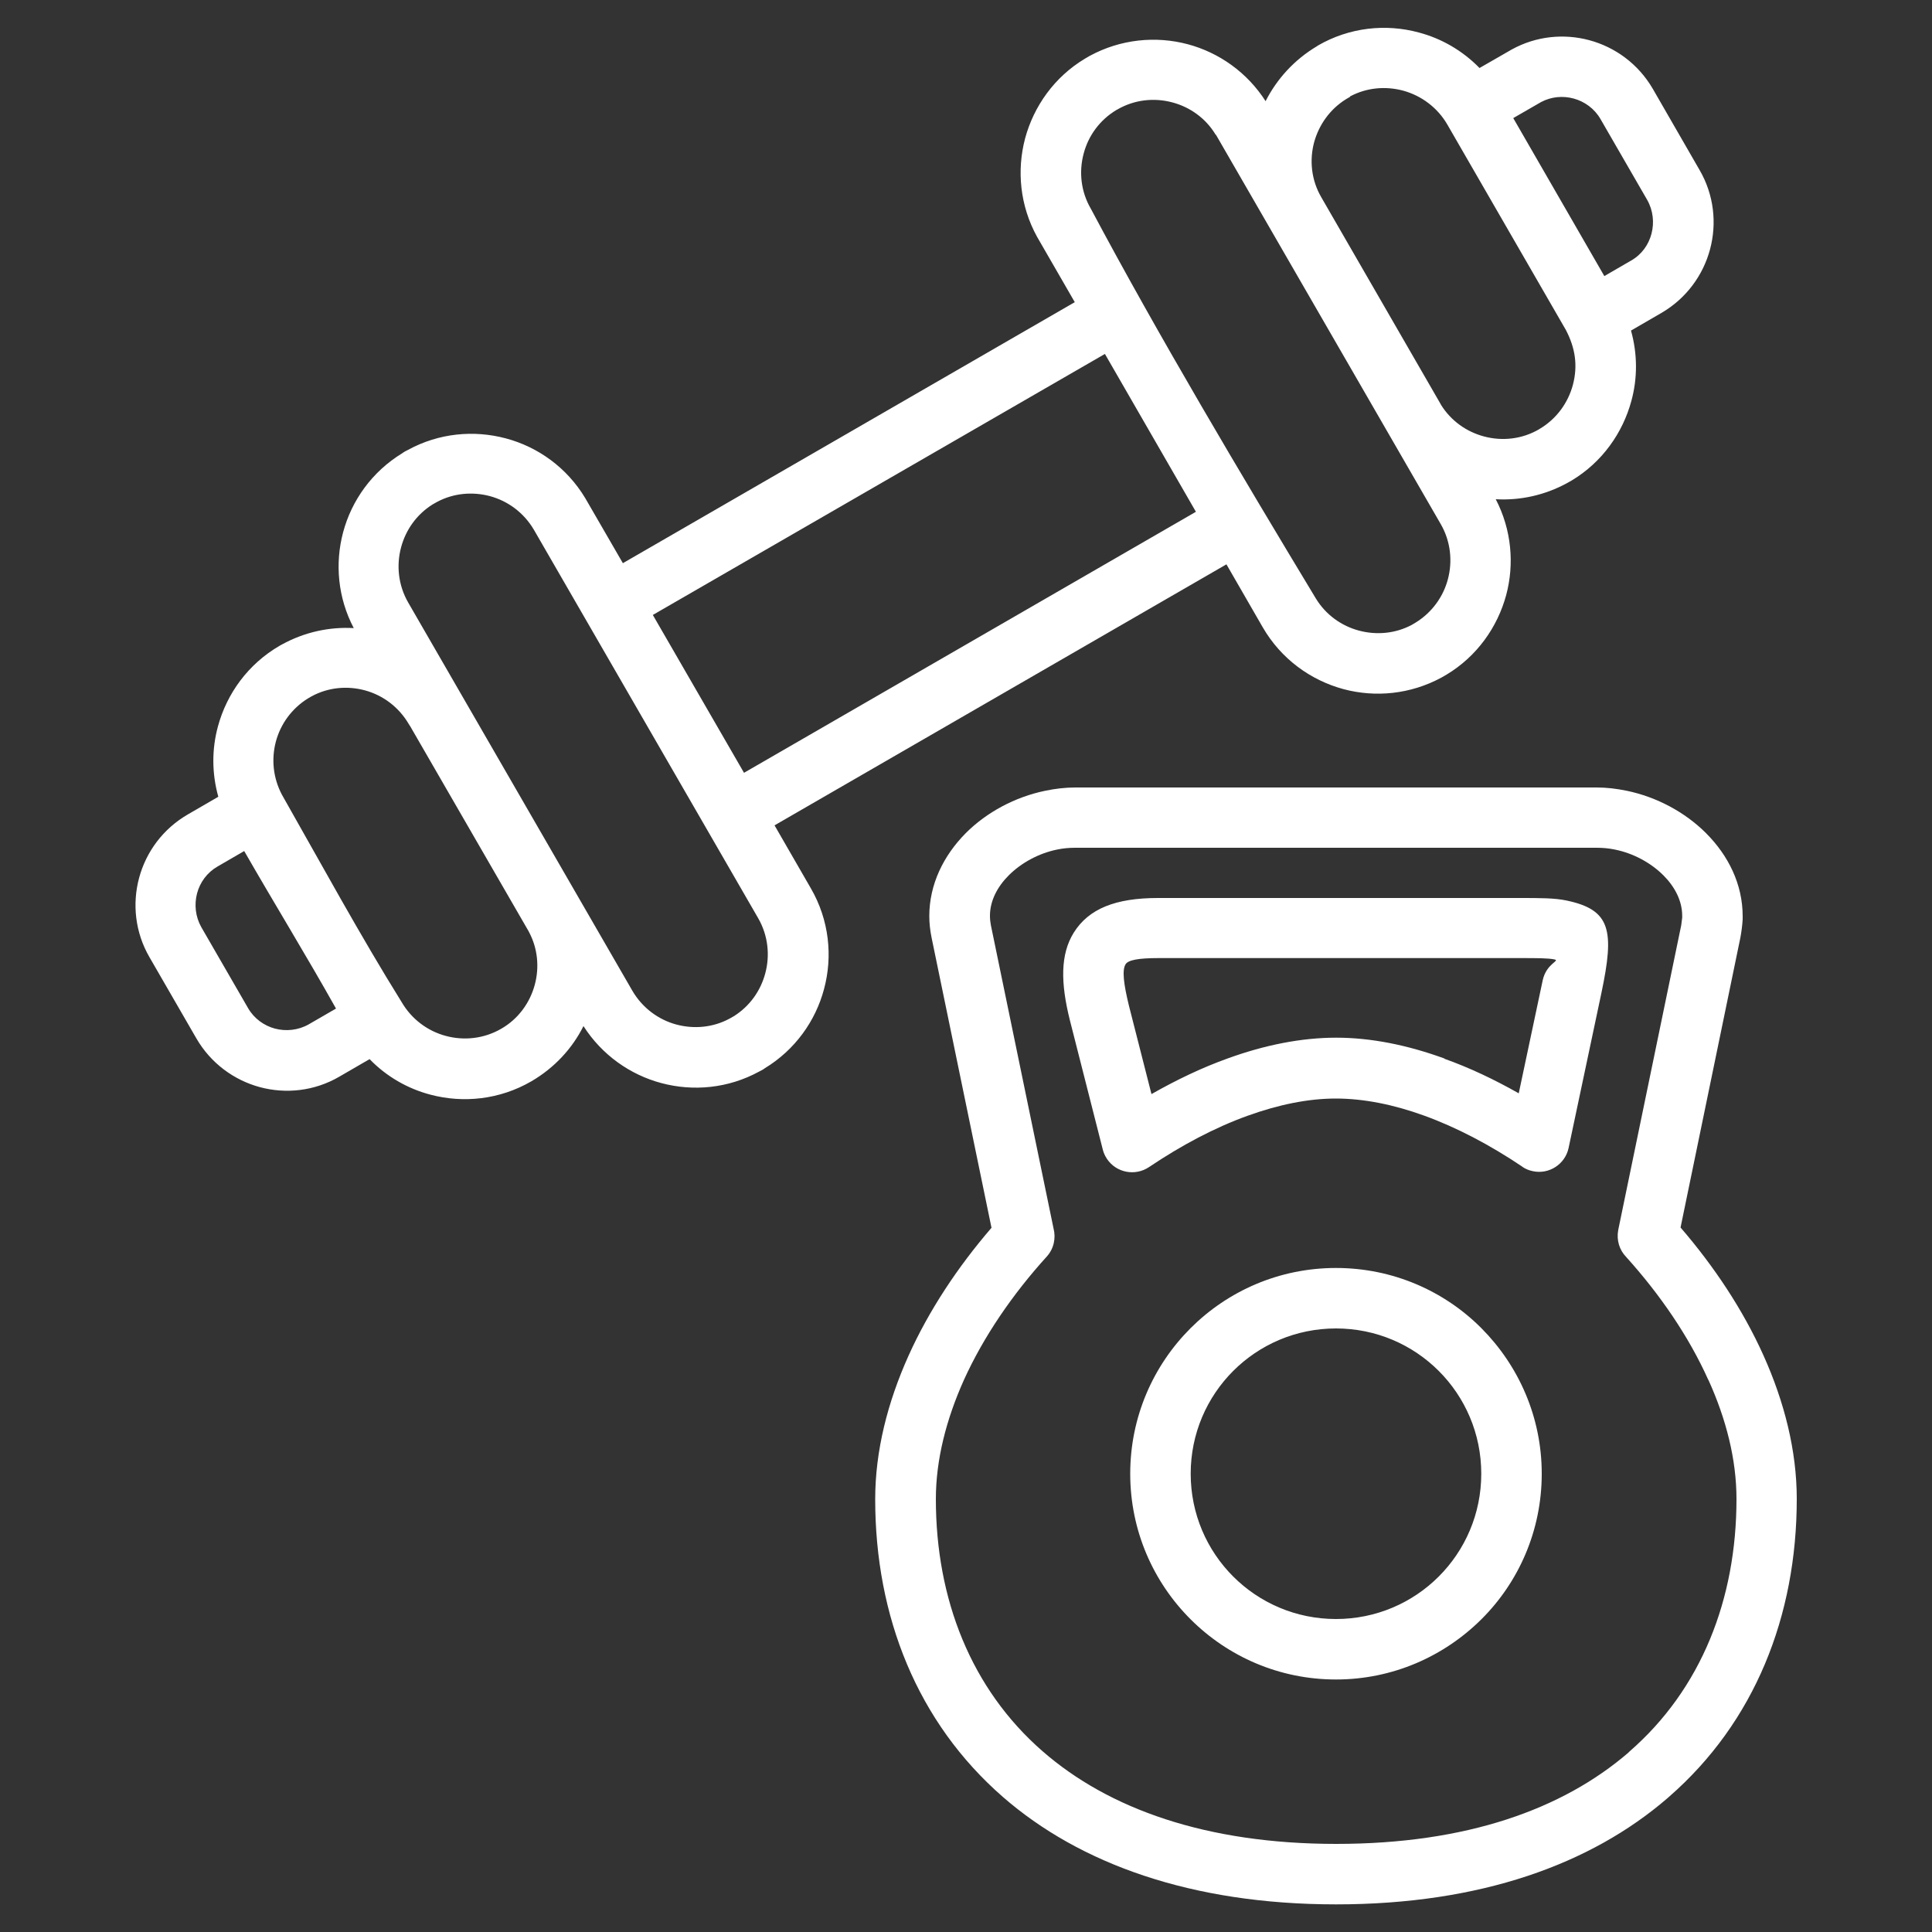 <?xml version="1.0" encoding="UTF-8"?>
<svg id="Capa_1" data-name="Capa 1" xmlns="http://www.w3.org/2000/svg" version="1.1" viewBox="0 0 100 100">
  <rect x="0" y="0" width="100" height="100" fill="#333333" stroke="none"/>
  <defs>
    <style>
      .cls-1 {
        fill: #fff;
        stroke-width: 0px;
      }
    </style>
  </defs>
  <path class="cls-1" d="M78.8,60.39c-1.68-1.13-3.41-2.04-5.1-2.65-1.57-.57-3.12-.88-4.56-.88s-2.98.32-4.56.89c-1.7.61-3.43,1.53-5.11,2.66-.72.48-1.69.29-2.17-.42-.1-.15-.18-.32-.22-.49l-1.7-6.68c-.49-1.95-.5-3.43.2-4.55.77-1.23,2.15-1.79,4.36-1.79h18.74c1.03,0,1.79,0,2.4.13,2.3.48,2.49,1.55,1.81,4.78l-1.7,8.03c-.18.84-1.01,1.38-1.85,1.2-.2-.04-.39-.12-.55-.23ZM69.15,65.63c2.94,0,5.61,1.19,7.53,3.12s3.12,4.59,3.12,7.53-1.19,5.61-3.12,7.53-4.59,3.12-7.53,3.12-5.6-1.19-7.53-3.12c-1.93-1.93-3.12-4.59-3.12-7.53s1.19-5.6,3.12-7.53c1.93-1.93,4.59-3.12,7.53-3.12ZM74.47,70.96c-1.36-1.36-3.24-2.2-5.32-2.2s-3.96.84-5.32,2.2-2.2,3.24-2.2,5.32.84,3.96,2.2,5.32,3.24,2.2,5.32,2.2,3.96-.84,5.32-2.2,2.2-3.24,2.2-5.32-.84-3.96-2.2-5.32ZM69.88,5.01l-.22.13c-.83.52-1.39,1.32-1.64,2.22-.25.93-.15,1.96.37,2.85l6.18,10.71.02.04c.52.83,1.32,1.39,2.22,1.63.93.25,1.96.15,2.85-.37l.03-.02c.88-.52,1.47-1.35,1.72-2.27.27-1.02.12-1.93-.36-2.85l-6.14-10.64c-.5-.86-1.33-1.49-2.29-1.75-.9-.24-1.88-.16-2.74.3ZM65.51,5.23c.58-1.14,1.48-2.14,2.66-2.84l.04-.03c1.64-.95,3.52-1.14,5.22-.68,1.18.31,2.27.94,3.15,1.84l1.67-.96c1.27-.7,2.71-.83,4.01-.48,1.34.36,2.54,1.23,3.29,2.52l2.42,4.2c.75,1.29.9,2.77.54,4.11s-1.23,2.54-2.52,3.29l-1.57.91c.34,1.21.34,2.47.02,3.64-.45,1.66-1.51,3.17-3.09,4.12l-.23.13c-1.17.64-2.45.91-3.7.84.82,1.58.97,3.35.54,4.96-.45,1.66-1.51,3.17-3.09,4.12l-.26.15c-1.61.87-3.42,1.04-5.07.6-1.7-.46-3.23-1.56-4.18-3.2l-1.88-3.26-23.39,13.51,1.88,3.26c.95,1.64,1.14,3.52.68,5.22-.44,1.65-1.5,3.14-3.06,4.09-.09.07-.19.12-.29.17-1.61.88-3.42,1.04-5.07.6-1.61-.43-3.07-1.45-4.03-2.95-.58,1.16-1.5,2.16-2.7,2.86-1.64.95-3.52,1.14-5.22.69-1.18-.31-2.28-.94-3.15-1.84l-1.57.91c-1.29.75-2.77.9-4.11.54-1.33-.36-2.54-1.23-3.29-2.53l-2.42-4.19c-.75-1.29-.9-2.77-.54-4.11.36-1.34,1.23-2.54,2.53-3.29l1.57-.91c-.34-1.21-.34-2.47-.02-3.64.46-1.7,1.56-3.23,3.2-4.18l.11-.06c1.18-.65,2.47-.92,3.72-.85-.83-1.58-.98-3.35-.55-4.96.44-1.65,1.5-3.14,3.06-4.09.09-.07.19-.12.29-.17,1.61-.88,3.42-1.04,5.07-.6,1.66.44,3.16,1.51,4.11,3.09l1.95,3.37,23.39-13.51-1.95-3.38c-.89-1.61-1.06-3.44-.62-5.1.45-1.66,1.51-3.17,3.09-4.12l.24-.14c1.61-.88,3.44-1.05,5.09-.61,1.61.43,3.07,1.45,4.03,2.95ZM78.33,6.12l4.71,8.17,1.38-.8c.55-.31.91-.82,1.06-1.39.15-.57.09-1.2-.22-1.75l-2.42-4.19c-.31-.54-.83-.91-1.39-1.06-.55-.15-1.15-.1-1.68.18l-1.44.83ZM62.92,6.97c-.51-.85-1.33-1.43-2.24-1.67-.93-.25-1.96-.15-2.85.37l-.04.02c-.87.52-1.46,1.34-1.7,2.26-.25.93-.15,1.96.37,2.85,3.48,6.54,7.8,13.8,11.65,20.18.52.85,1.33,1.42,2.23,1.66.9.24,1.88.16,2.74-.3l.2-.12c.84-.52,1.42-1.33,1.66-2.23.25-.93.15-1.96-.36-2.85,0,0-11.64-20.16-11.64-20.16ZM61.9,26.49l-4.71-8.17-23.4,13.51,4.72,8.17s23.39-13.51,23.39-13.51ZM17.39,52.2c-1.53-2.73-3.19-5.43-4.75-8.15l-1.38.8c-.54.31-.91.82-1.06,1.39-.15.57-.09,1.2.22,1.75l2.42,4.19c.31.54.83.91,1.39,1.06.57.15,1.2.09,1.75-.22,0,0,1.4-.81,1.4-.81ZM32.73,51.28c.52.89,1.35,1.5,2.28,1.75.9.24,1.88.16,2.74-.3l.23-.13c.83-.52,1.39-1.32,1.63-2.22.25-.93.15-1.96-.37-2.86l-11.6-20.09c-.52-.89-1.35-1.5-2.28-1.75-.9-.24-1.88-.16-2.74.3l-.23.13c-.83.52-1.39,1.32-1.63,2.22-.25.93-.15,1.96.37,2.86,0,0,11.6,20.09,11.6,20.09ZM21.21,37.56l-.05-.08c-.52-.89-1.35-1.5-2.28-1.75-.9-.24-1.88-.16-2.75.31l-.19.11c-.84.52-1.42,1.33-1.66,2.23-.24.9-.15,1.88.31,2.75,2,3.52,4.07,7.32,6.2,10.74.52.89,1.35,1.5,2.29,1.75.93.25,1.96.15,2.86-.37.89-.51,1.49-1.35,1.74-2.28.24-.89.16-1.87-.3-2.73l-.02-.04s-6.14-10.63-6.14-10.63ZM74.76,54.8c1.29.46,2.58,1.07,3.85,1.79l1.24-5.85c.19-.88.92-1.01.61-1.08-.32-.07-.93-.07-1.76-.07h-18.74c-1.03,0-1.57.1-1.7.32-.19.3-.1,1.02.17,2.13l1.17,4.59c1.3-.74,2.62-1.37,3.93-1.84,1.92-.7,3.83-1.08,5.63-1.08s3.69.38,5.61,1.08ZM86.98,63.53c1.76,2.04,3.24,4.28,4.29,6.61,1.09,2.42,1.73,4.95,1.73,7.44,0,6.07-2.18,11.56-6.61,15.42l-.09.08c-3.96,3.41-9.66,5.49-17.15,5.49s-13.28-2.11-17.24-5.56c-4.43-3.86-6.61-9.34-6.61-15.41,0-2.5.64-5.02,1.73-7.44,1.05-2.33,2.54-4.58,4.29-6.61l-3.1-15.01c-.08-.39-.12-.77-.12-1.12,0-1.65.74-3.14,1.89-4.3,1.08-1.08,2.55-1.87,4.11-2.19.52-.11,1.05-.17,1.55-.17h27c.5,0,1.02.06,1.55.17,1.55.32,3.02,1.11,4.1,2.19,1.16,1.16,1.9,2.65,1.9,4.3v.17c-.02.31-.06.63-.12.95,0,0-3.1,15.02-3.1,15.02ZM88.42,71.42c-1.01-2.25-2.5-4.42-4.25-6.36-.35-.36-.51-.87-.41-1.4l3.26-15.77.05-.39v-.1c0-.77-.38-1.5-.97-2.09-.66-.66-1.57-1.15-2.53-1.34-.29-.06-.6-.09-.92-.09h-27c-.32,0-.64.03-.92.09-.95.19-1.86.68-2.52,1.34-.59.59-.97,1.32-.97,2.09,0,.18.02.35.05.5l3.24,15.68c.13.5.02,1.05-.35,1.46-1.77,1.95-3.27,4.14-4.29,6.39-.91,2.03-1.45,4.12-1.45,6.16,0,5.18,1.82,9.83,5.53,13.06,3.41,2.97,8.45,4.79,15.19,4.79s11.71-1.79,15.12-4.72l.07-.07c3.71-3.23,5.53-7.88,5.53-13.06,0-2.04-.53-4.13-1.45-6.16Z"/>
</svg>
